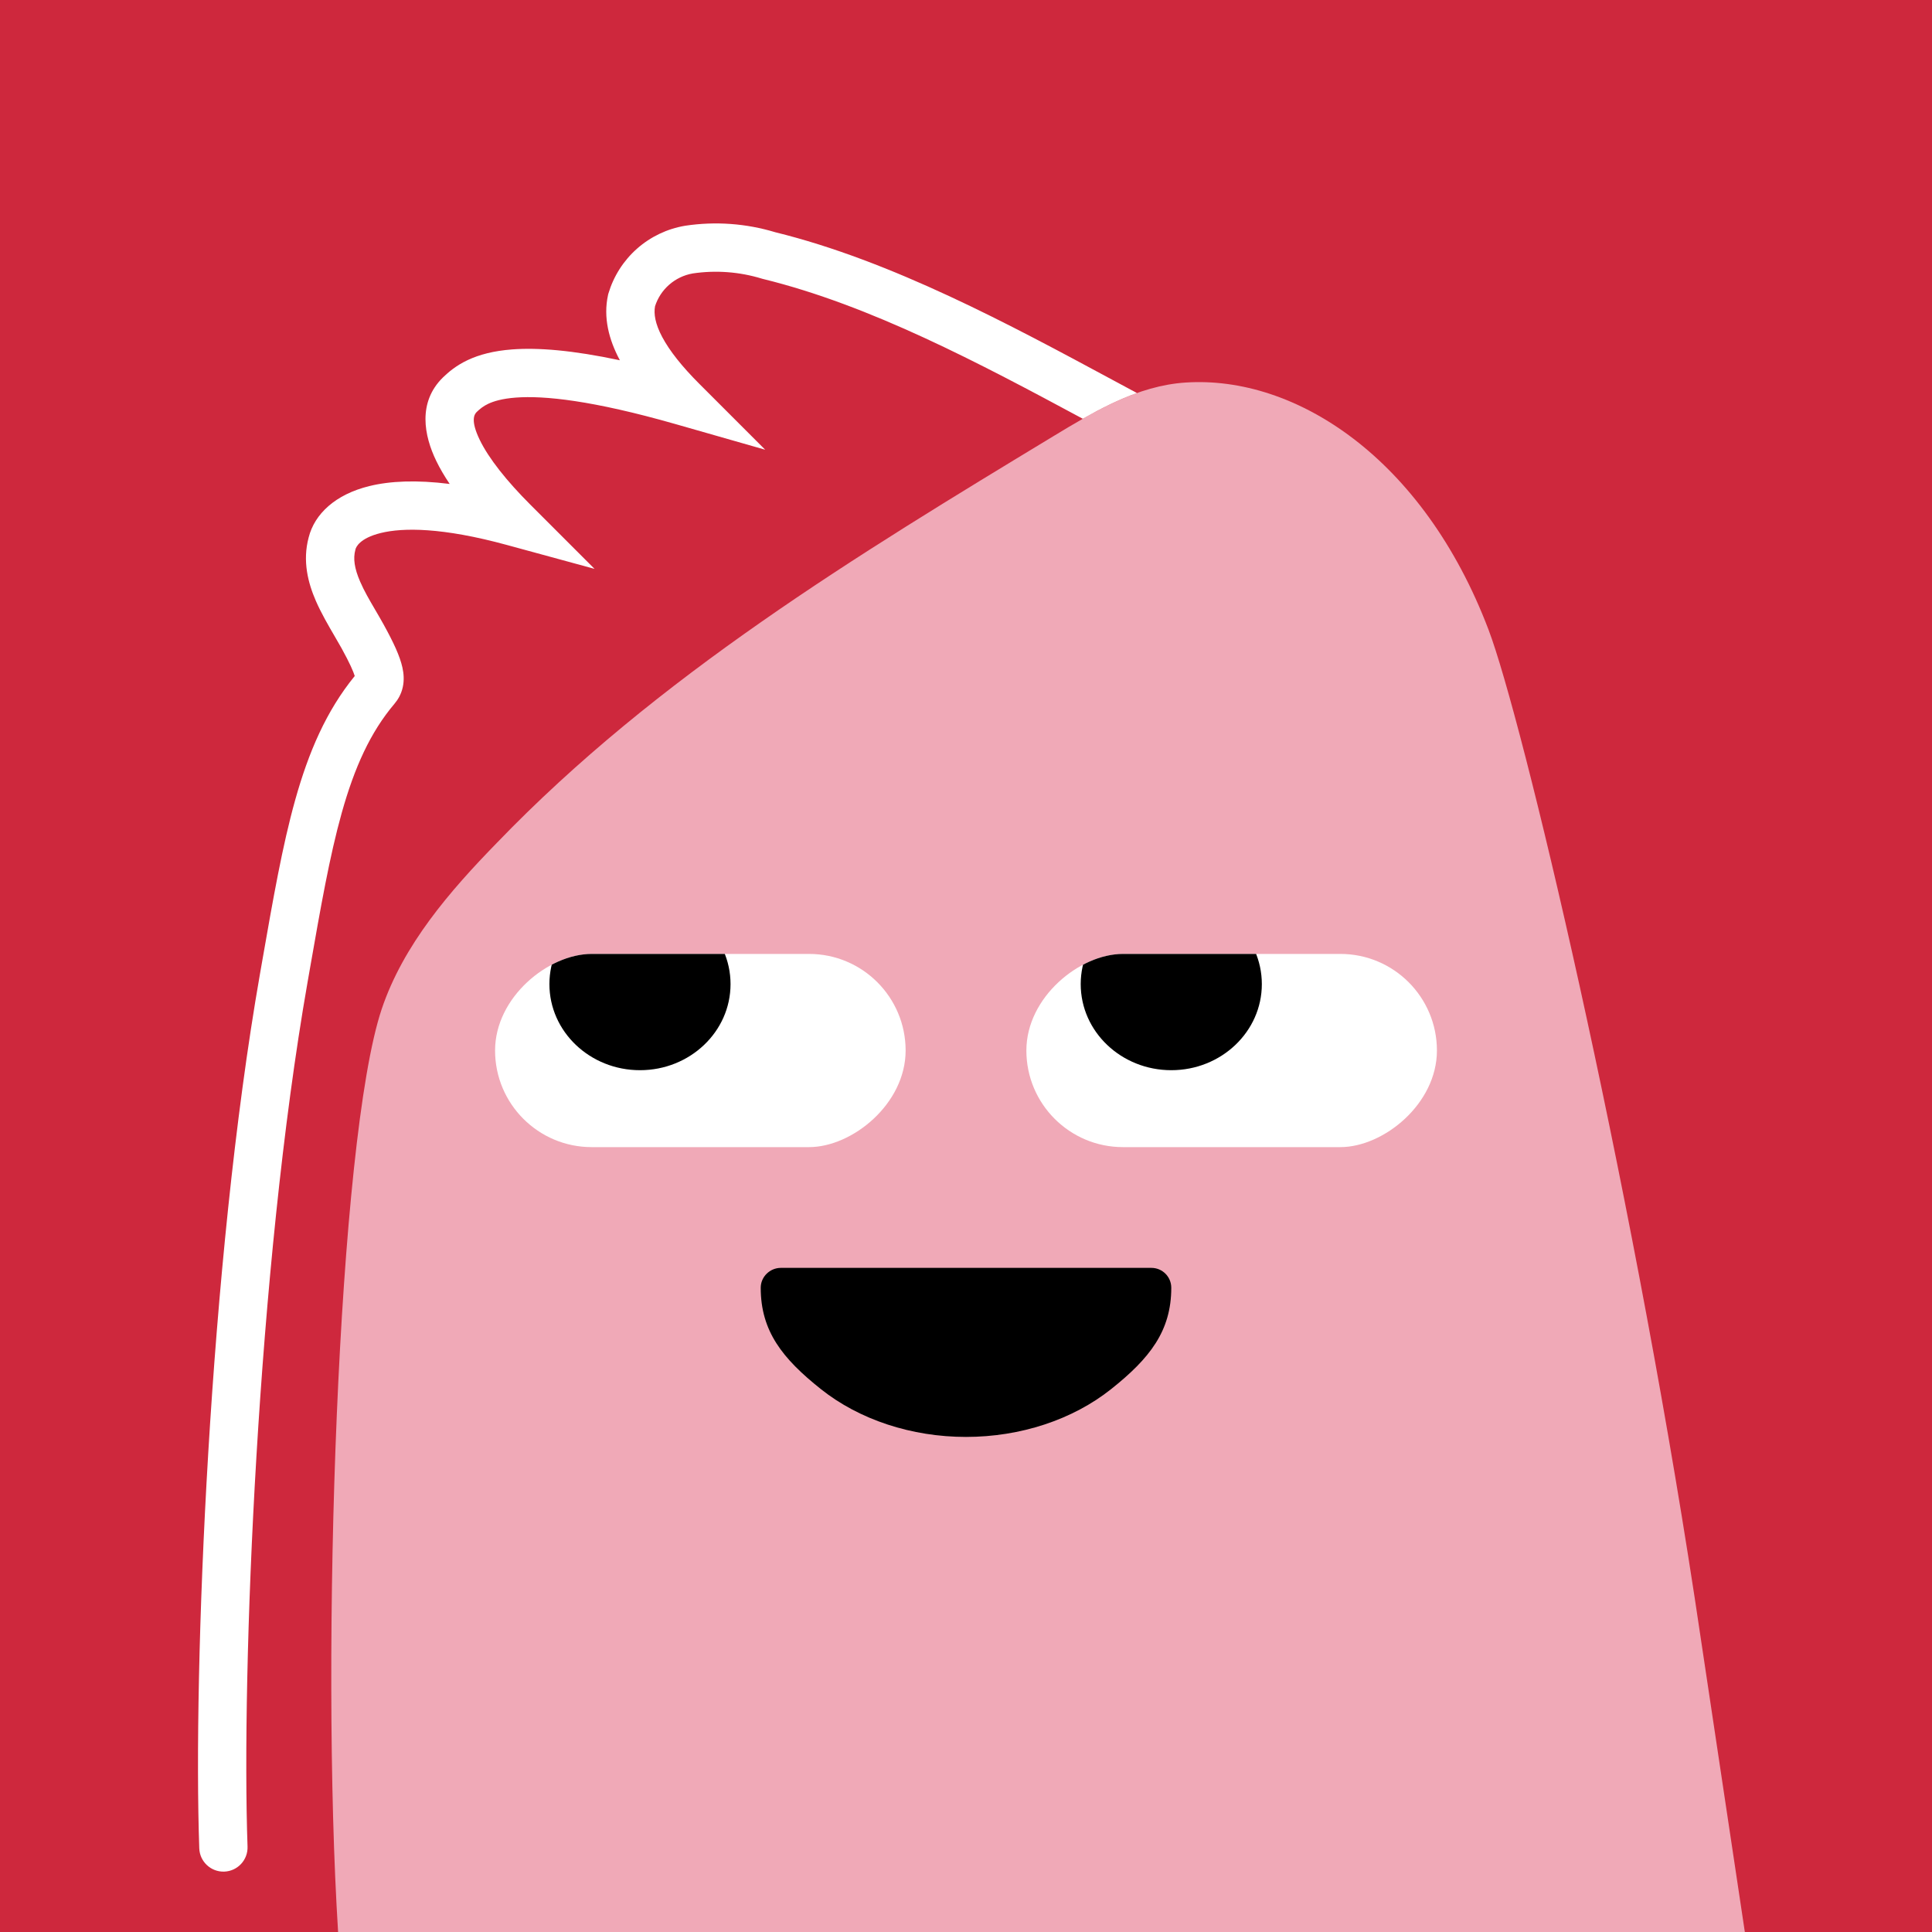 <svg width="48" height="48" viewBox="0 0 160 160" fill="none" xmlns="http://www.w3.org/2000/svg"><rect width="160" height="160" fill="#CE283D"/>
<path d="M140.34 132.28C134.9 96.73 126.07 59.5 123.27 52.14C117.86 37.91 107.27 31.08 98.19 31.68C94.19 31.94 90.66 34.05 87.26 36.11C70.93 46 54.39 56.04 41.15 69.8C37.25 73.8 33.4 78.24 31.61 83.57C27.97 94.44 26.54 136.84 28 160H144.5L140.34 132.28Z" fill="#F0A9B7"/>
<g clip-path="url(#clip0_425_11949)">
<rect x="75" y="79" width="16" height="34" rx="8" transform="rotate(90 75 79)" fill="white"/>
<ellipse cx="53" cy="81.5" rx="7.5" ry="7.129" fill="black"/>
</g>
<g clip-path="url(#clip1_425_11949)">
<rect x="119" y="79" width="16" height="34" rx="8" transform="rotate(90 119 79)" fill="white"/>
<ellipse cx="97" cy="81.5" rx="7.5" ry="7.129" fill="black"/>
</g>
<path d="M63 106.647C63 110.235 64.791 112.501 67.979 115.038C71.167 117.575 75.491 119 80 119C84.509 119 88.833 117.575 92.021 115.038C95.209 112.501 97 110.235 97 106.647C97 105.737 96.263 105 95.353 105H64.669C63.759 105 63 105.737 63 106.647Z" fill="black"/>
<defs>
<clipPath id="clip0_425_11949">
<rect x="75" y="79" width="16" height="34" rx="8" transform="rotate(90 75 79)" fill="white"/>
</clipPath>
<clipPath id="clip1_425_11949">
<rect x="119" y="79" width="16" height="34" rx="8" transform="rotate(90 119 79)" fill="white"/>
</clipPath>
</defs>
<path fill-rule="evenodd" clip-rule="evenodd" d="M92.255 31.526C83.563 26.843 73.831 21.6 64.198 19.231C61.79 18.503 59.25 18.319 56.762 18.692L56.744 18.695L56.727 18.698C55.255 18.946 53.882 19.6 52.763 20.587C51.643 21.575 50.823 22.855 50.393 24.285L50.371 24.357L50.355 24.43C49.944 26.3 50.431 28.13 51.306 29.78L51.335 29.836C47.387 28.996 44.539 28.778 42.421 28.937C40.885 29.052 39.694 29.369 38.736 29.819C37.766 30.276 37.132 30.824 36.69 31.251L36.683 31.257L36.677 31.264C34.576 33.328 35.12 36.085 36.126 38.164C36.431 38.796 36.809 39.437 37.242 40.079C34.49 39.732 32.306 39.833 30.589 40.254C27.771 40.944 26.048 42.567 25.562 44.51C25.038 46.469 25.513 48.277 26.154 49.754C26.591 50.764 27.21 51.825 27.736 52.727C27.939 53.074 28.128 53.398 28.288 53.687C28.967 54.921 29.263 55.608 29.378 55.984C27.02 58.873 25.558 62.284 24.448 66.246C23.387 70.032 22.613 74.46 21.724 79.545L21.53 80.655C17.318 104.697 15.988 138.38 16.503 153.07C16.541 154.174 17.468 155.037 18.571 154.999C19.675 154.96 20.539 154.034 20.5 152.93C19.993 138.465 21.314 105.066 25.47 81.345L25.65 80.315C26.555 75.144 27.295 70.909 28.299 67.325C29.361 63.537 30.677 60.637 32.661 58.292C32.95 57.951 33.228 57.497 33.357 56.901C33.481 56.33 33.437 55.776 33.324 55.271C33.115 54.329 32.581 53.191 31.79 51.755L31.789 51.752C31.531 51.286 31.283 50.862 31.049 50.462C30.579 49.658 30.163 48.947 29.824 48.164C29.351 47.074 29.233 46.256 29.429 45.534L29.436 45.509L29.442 45.484C29.475 45.349 29.749 44.578 31.541 44.139C33.384 43.687 36.628 43.672 41.972 45.13L49.238 47.111L43.913 41.786C41.968 39.841 40.474 37.966 39.727 36.422C38.954 34.824 39.275 34.321 39.475 34.122C39.741 33.866 40.014 33.639 40.438 33.439C40.879 33.232 41.58 33.011 42.721 32.926C45.051 32.751 49.035 33.148 55.949 35.123L63.37 37.244L57.913 31.786C56.482 30.355 55.45 29.056 54.839 27.905C54.254 26.802 54.132 25.982 54.248 25.359C54.468 24.675 54.869 24.063 55.409 23.587C55.964 23.097 56.645 22.771 57.374 22.645C59.285 22.362 61.236 22.508 63.084 23.073L63.138 23.089L63.193 23.103C72.074 25.277 81.098 30.067 89.673 34.68C91.123 33.856 92.609 33.099 94.156 32.549C93.528 32.212 92.895 31.871 92.255 31.526Z" fill="white"/>
</svg>